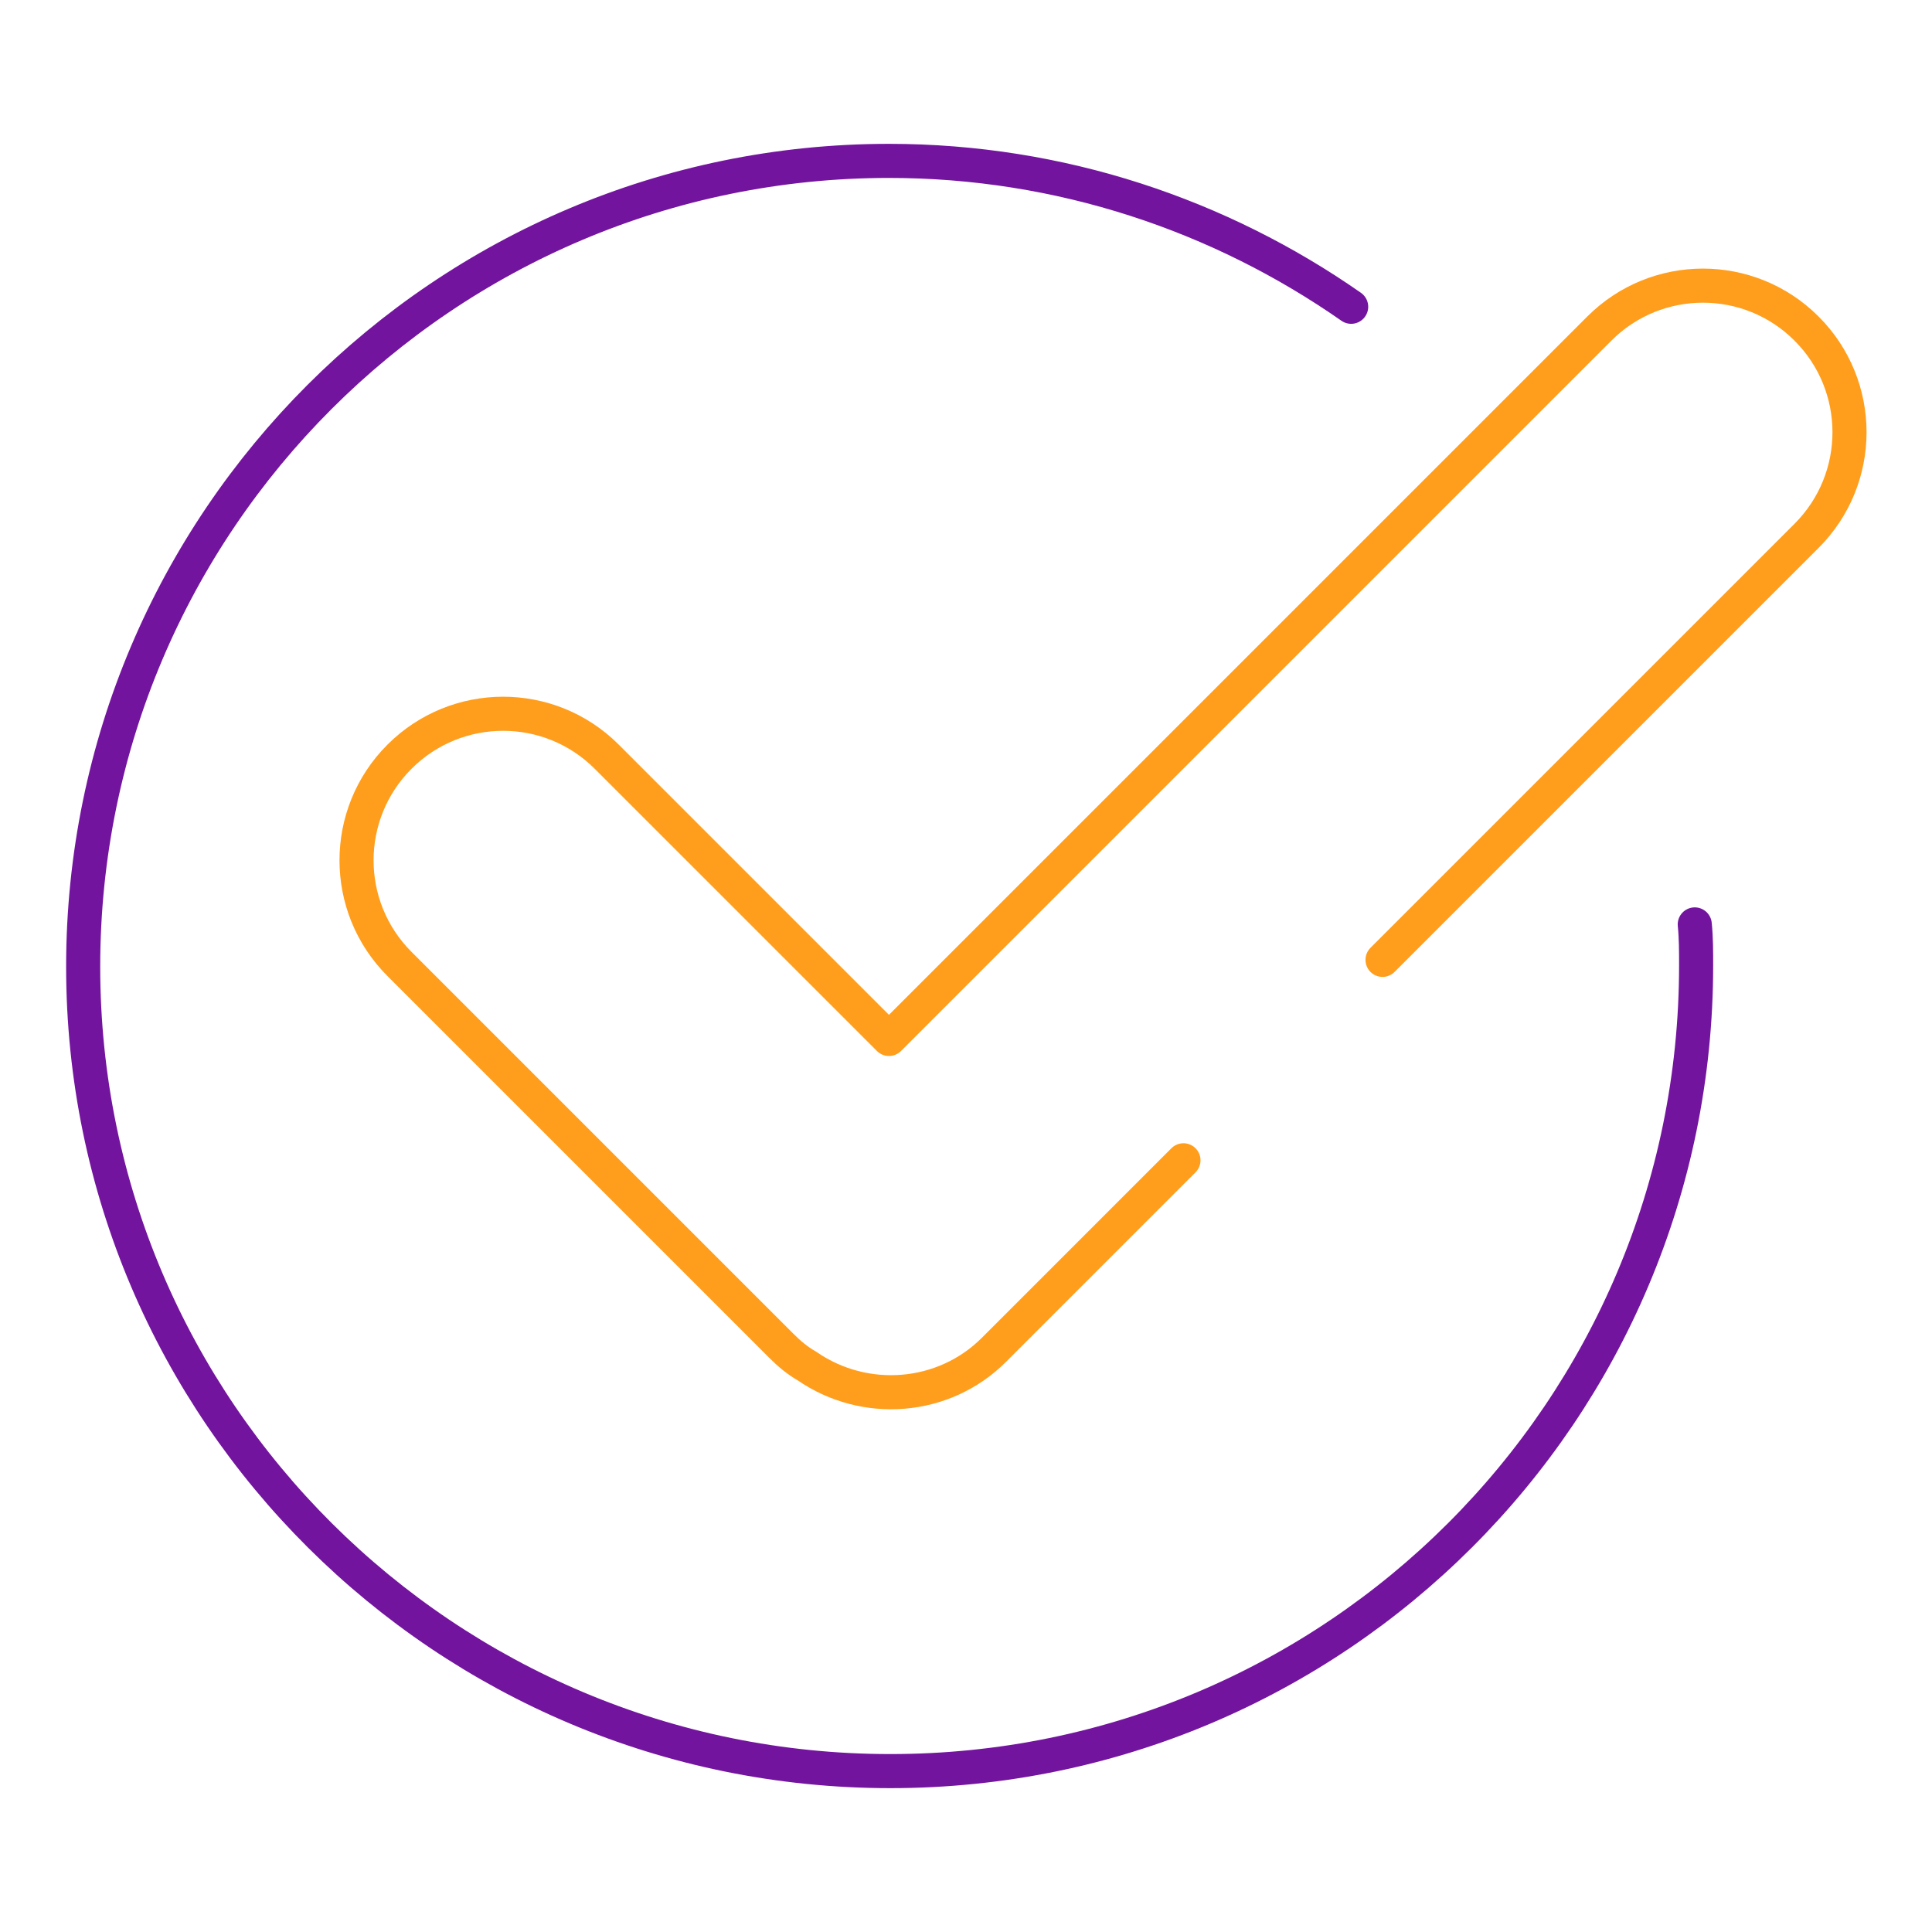 <?xml version="1.0" encoding="UTF-8"?>
<svg xmlns="http://www.w3.org/2000/svg" xmlns:xlink="http://www.w3.org/1999/xlink" version="1.1" id="Ebene_1" x="0px" y="0px" viewBox="0 0 141.7 141.7" style="enable-background:new 0 0 141.7 141.7;" xml:space="preserve">
<style type="text/css">
	.st0{fill:none;stroke:#FF9E1C;stroke-width:2.5;stroke-linecap:round;stroke-linejoin:round;stroke-miterlimit:10;}
	.st1{fill:none;stroke:#73149E;stroke-width:2.5;stroke-linecap:round;stroke-linejoin:round;stroke-miterlimit:10;}
</style>
<path class="st0" d="M86.8,85.1L72.9,99c-3.7,3.7-9.5,4.1-13.7,1.2c-0.7-0.4-1.3-0.9-1.9-1.5l-28-28c-4.2-4.2-4.2-11,0-15.2  s11-4.2,15.2,0l20.7,20.7l52.1-52.1c4.2-4.2,11-4.2,15.2,0l0,0c4.2,4.2,4.2,11,0,15.2l-31.1,31.1"></path>
<path class="st1" d="M124.3,67.8c0.1,1,0.1,2,0.1,3c0,32.7-26.5,59.1-59.1,59.1s-59.2-26.4-59.2-59s26.5-59.1,59.1-59.1  c12.6,0,24.3,4,33.9,10.7"></path>
</svg>
